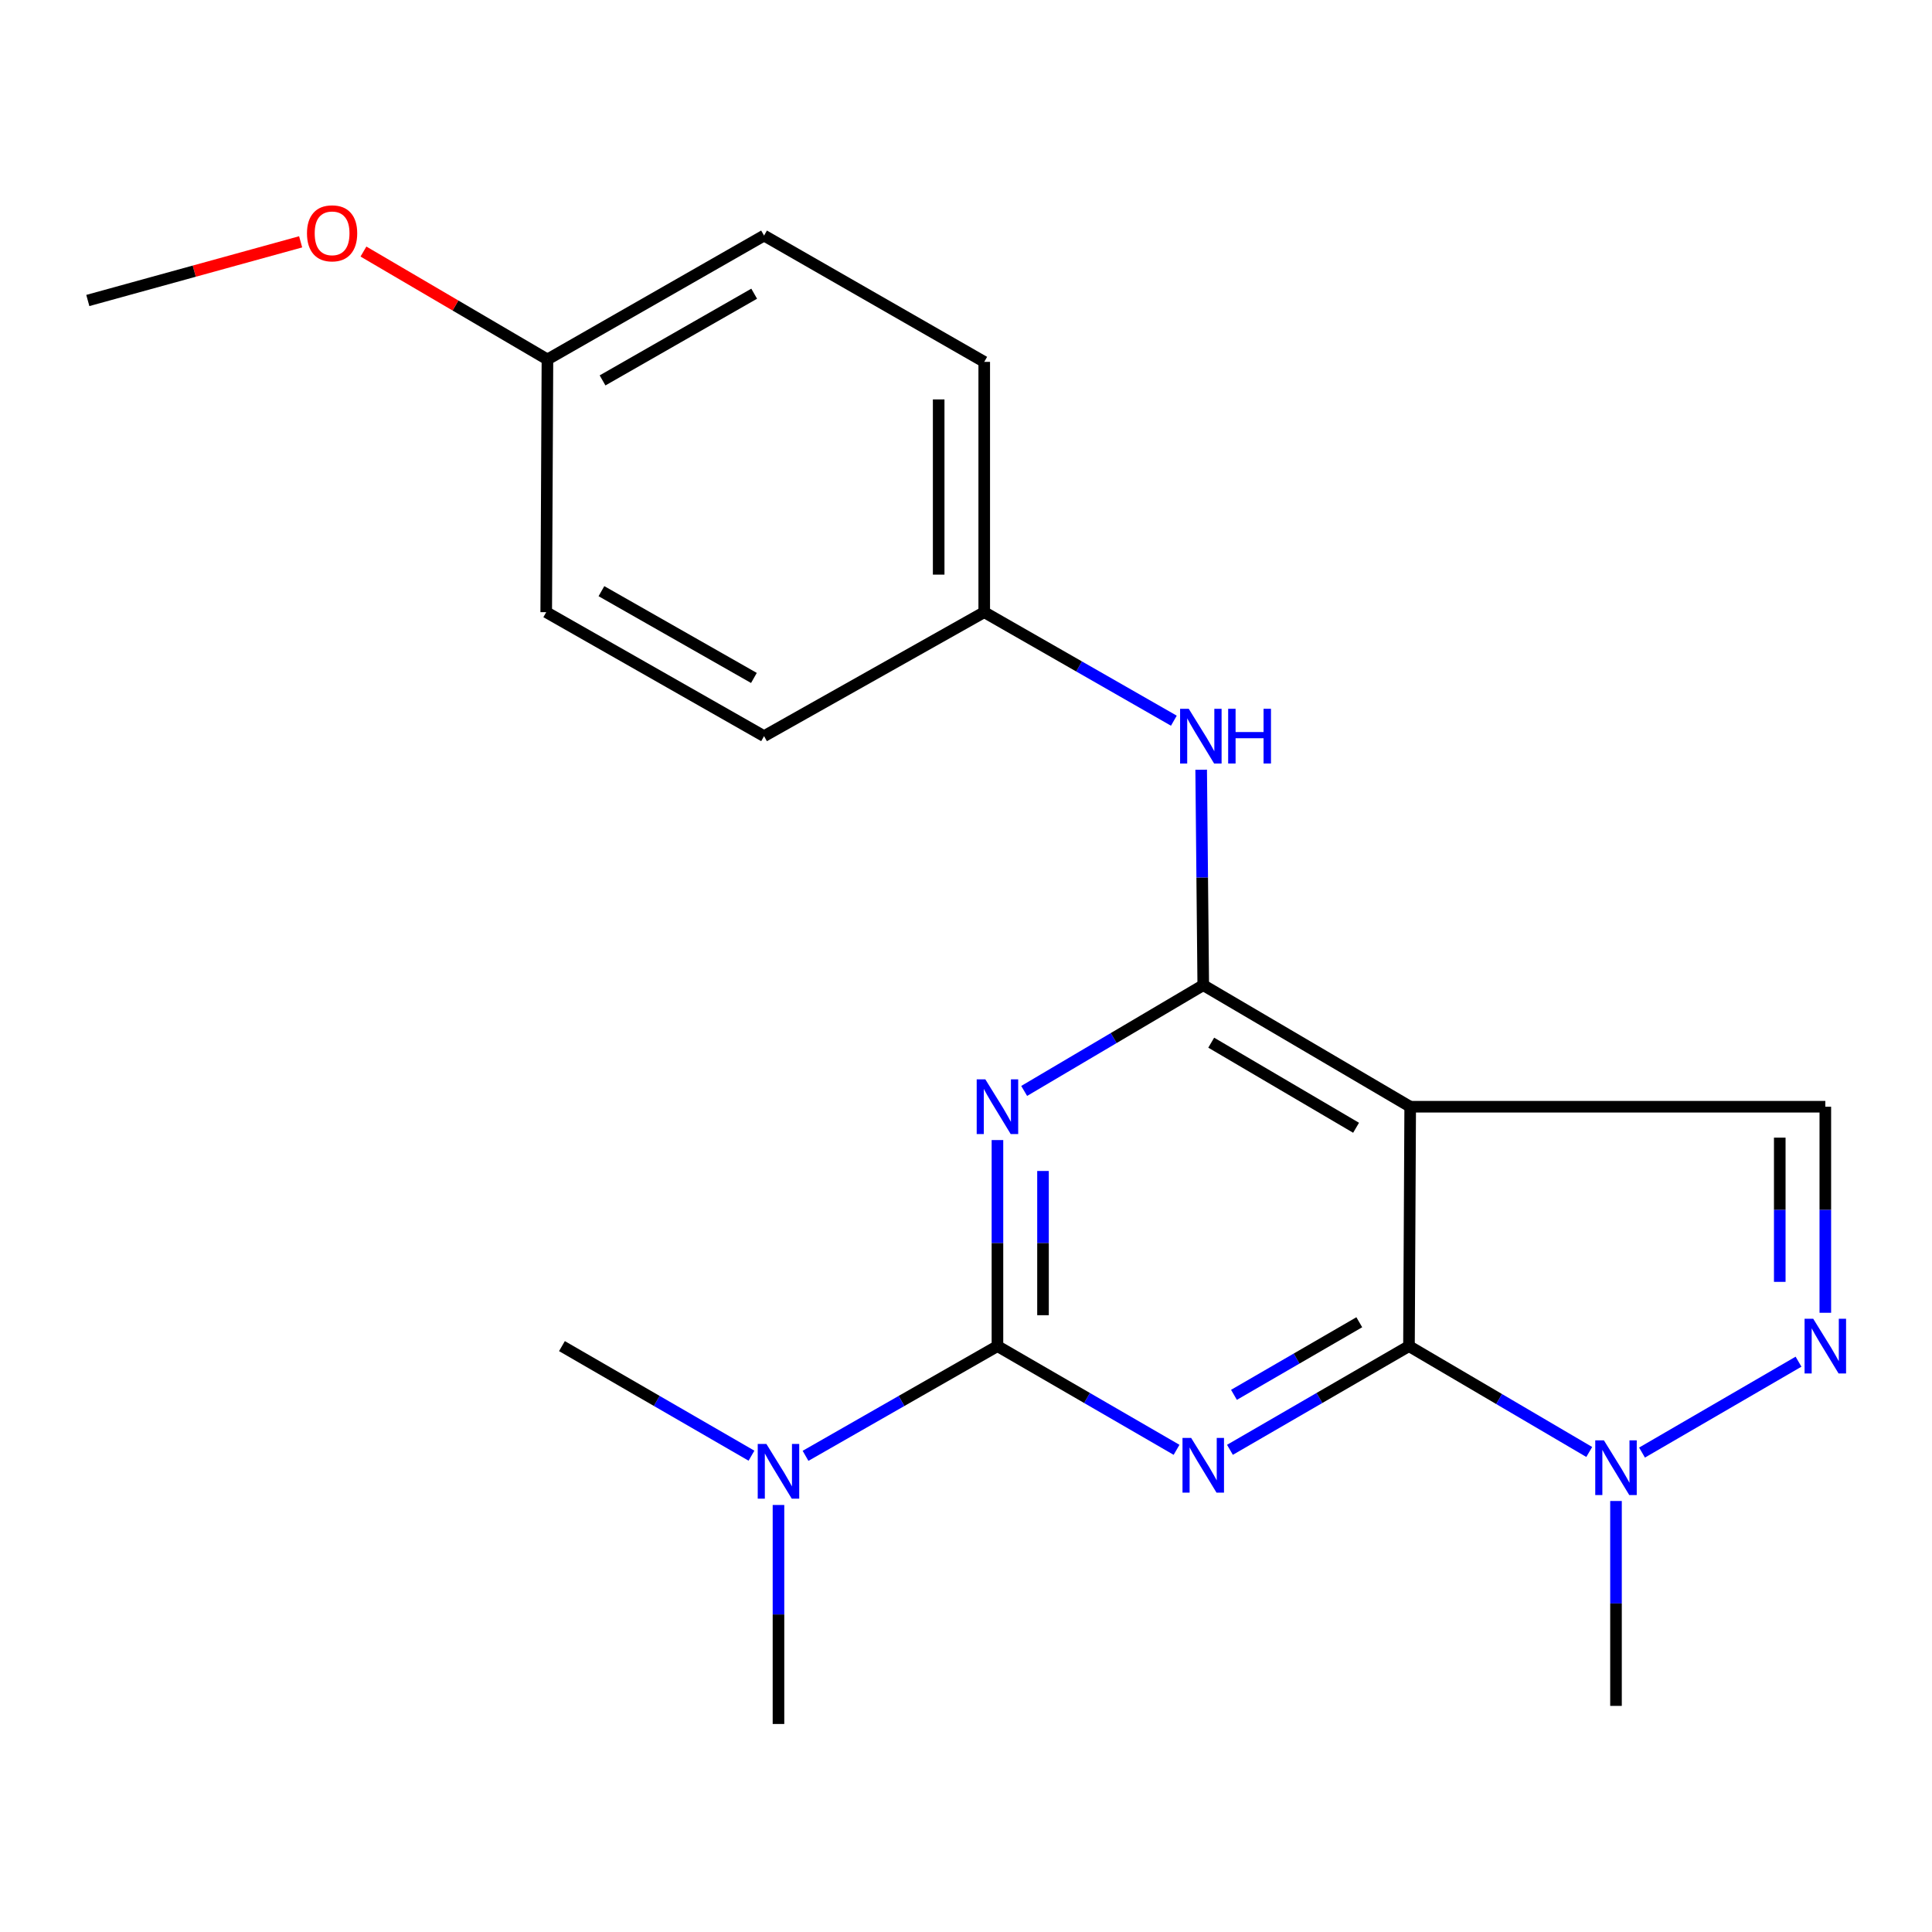 <?xml version='1.0' encoding='iso-8859-1'?>
<svg version='1.1' baseProfile='full'
              xmlns='http://www.w3.org/2000/svg'
                      xmlns:rdkit='http://www.rdkit.org/xml'
                      xmlns:xlink='http://www.w3.org/1999/xlink'
                  xml:space='preserve'
width='1000px' height='1000px' viewBox='0 0 1000 1000'>
<!-- END OF HEADER -->
<rect style='opacity:1.0;fill:#FFFFFF;stroke:none' width='1000' height='1000' x='0' y='0'> </rect>
<path class='bond-0' d='M 636.617,750.424 L 682.951,723.586' style='fill:none;fill-rule:evenodd;stroke:#0000FF;stroke-width:6px;stroke-linecap:butt;stroke-linejoin:miter;stroke-opacity:1' />
<path class='bond-0' d='M 682.951,723.586 L 729.285,696.747' style='fill:none;fill-rule:evenodd;stroke:#000000;stroke-width:6px;stroke-linecap:butt;stroke-linejoin:miter;stroke-opacity:1' />
<path class='bond-0' d='M 638.698,721.967 L 671.132,703.18' style='fill:none;fill-rule:evenodd;stroke:#0000FF;stroke-width:6px;stroke-linecap:butt;stroke-linejoin:miter;stroke-opacity:1' />
<path class='bond-0' d='M 671.132,703.18 L 703.565,684.393' style='fill:none;fill-rule:evenodd;stroke:#000000;stroke-width:6px;stroke-linecap:butt;stroke-linejoin:miter;stroke-opacity:1' />
<path class='bond-2' d='M 608.983,750.426 L 562.63,723.587' style='fill:none;fill-rule:evenodd;stroke:#0000FF;stroke-width:6px;stroke-linecap:butt;stroke-linejoin:miter;stroke-opacity:1' />
<path class='bond-2' d='M 562.63,723.587 L 516.277,696.747' style='fill:none;fill-rule:evenodd;stroke:#000000;stroke-width:6px;stroke-linecap:butt;stroke-linejoin:miter;stroke-opacity:1' />
<path class='bond-3' d='M 729.285,696.747 L 729.914,572.839' style='fill:none;fill-rule:evenodd;stroke:#000000;stroke-width:6px;stroke-linecap:butt;stroke-linejoin:miter;stroke-opacity:1' />
<path class='bond-6' d='M 729.285,696.747 L 775.938,724.144' style='fill:none;fill-rule:evenodd;stroke:#000000;stroke-width:6px;stroke-linecap:butt;stroke-linejoin:miter;stroke-opacity:1' />
<path class='bond-6' d='M 775.938,724.144 L 822.591,751.54' style='fill:none;fill-rule:evenodd;stroke:#0000FF;stroke-width:6px;stroke-linecap:butt;stroke-linejoin:miter;stroke-opacity:1' />
<path class='bond-1' d='M 516.277,590.096 L 516.277,643.422' style='fill:none;fill-rule:evenodd;stroke:#0000FF;stroke-width:6px;stroke-linecap:butt;stroke-linejoin:miter;stroke-opacity:1' />
<path class='bond-1' d='M 516.277,643.422 L 516.277,696.747' style='fill:none;fill-rule:evenodd;stroke:#000000;stroke-width:6px;stroke-linecap:butt;stroke-linejoin:miter;stroke-opacity:1' />
<path class='bond-1' d='M 539.859,606.094 L 539.859,643.422' style='fill:none;fill-rule:evenodd;stroke:#0000FF;stroke-width:6px;stroke-linecap:butt;stroke-linejoin:miter;stroke-opacity:1' />
<path class='bond-1' d='M 539.859,643.422 L 539.859,680.75' style='fill:none;fill-rule:evenodd;stroke:#000000;stroke-width:6px;stroke-linecap:butt;stroke-linejoin:miter;stroke-opacity:1' />
<path class='bond-4' d='M 530.11,564.667 L 576.455,537.291' style='fill:none;fill-rule:evenodd;stroke:#0000FF;stroke-width:6px;stroke-linecap:butt;stroke-linejoin:miter;stroke-opacity:1' />
<path class='bond-4' d='M 576.455,537.291 L 622.801,509.915' style='fill:none;fill-rule:evenodd;stroke:#000000;stroke-width:6px;stroke-linecap:butt;stroke-linejoin:miter;stroke-opacity:1' />
<path class='bond-9' d='M 516.277,696.747 L 466.61,725.143' style='fill:none;fill-rule:evenodd;stroke:#000000;stroke-width:6px;stroke-linecap:butt;stroke-linejoin:miter;stroke-opacity:1' />
<path class='bond-9' d='M 466.61,725.143 L 416.944,753.538' style='fill:none;fill-rule:evenodd;stroke:#0000FF;stroke-width:6px;stroke-linecap:butt;stroke-linejoin:miter;stroke-opacity:1' />
<path class='bond-7' d='M 729.914,572.839 L 944.783,572.839' style='fill:none;fill-rule:evenodd;stroke:#000000;stroke-width:6px;stroke-linecap:butt;stroke-linejoin:miter;stroke-opacity:1' />
<path class='bond-21' d='M 729.914,572.839 L 622.801,509.915' style='fill:none;fill-rule:evenodd;stroke:#000000;stroke-width:6px;stroke-linecap:butt;stroke-linejoin:miter;stroke-opacity:1' />
<path class='bond-21' d='M 701.903,583.733 L 626.923,539.686' style='fill:none;fill-rule:evenodd;stroke:#000000;stroke-width:6px;stroke-linecap:butt;stroke-linejoin:miter;stroke-opacity:1' />
<path class='bond-8' d='M 622.801,509.915 L 622.262,454.162' style='fill:none;fill-rule:evenodd;stroke:#000000;stroke-width:6px;stroke-linecap:butt;stroke-linejoin:miter;stroke-opacity:1' />
<path class='bond-8' d='M 622.262,454.162 L 621.724,398.41' style='fill:none;fill-rule:evenodd;stroke:#0000FF;stroke-width:6px;stroke-linecap:butt;stroke-linejoin:miter;stroke-opacity:1' />
<path class='bond-5' d='M 930.911,704.804 L 849.909,751.848' style='fill:none;fill-rule:evenodd;stroke:#0000FF;stroke-width:6px;stroke-linecap:butt;stroke-linejoin:miter;stroke-opacity:1' />
<path class='bond-22' d='M 944.783,679.49 L 944.783,626.164' style='fill:none;fill-rule:evenodd;stroke:#0000FF;stroke-width:6px;stroke-linecap:butt;stroke-linejoin:miter;stroke-opacity:1' />
<path class='bond-22' d='M 944.783,626.164 L 944.783,572.839' style='fill:none;fill-rule:evenodd;stroke:#000000;stroke-width:6px;stroke-linecap:butt;stroke-linejoin:miter;stroke-opacity:1' />
<path class='bond-22' d='M 921.201,663.492 L 921.201,626.164' style='fill:none;fill-rule:evenodd;stroke:#0000FF;stroke-width:6px;stroke-linecap:butt;stroke-linejoin:miter;stroke-opacity:1' />
<path class='bond-22' d='M 921.201,626.164 L 921.201,588.836' style='fill:none;fill-rule:evenodd;stroke:#000000;stroke-width:6px;stroke-linecap:butt;stroke-linejoin:miter;stroke-opacity:1' />
<path class='bond-12' d='M 836.438,776.914 L 836.438,829.939' style='fill:none;fill-rule:evenodd;stroke:#0000FF;stroke-width:6px;stroke-linecap:butt;stroke-linejoin:miter;stroke-opacity:1' />
<path class='bond-12' d='M 836.438,829.939 L 836.438,882.964' style='fill:none;fill-rule:evenodd;stroke:#000000;stroke-width:6px;stroke-linecap:butt;stroke-linejoin:miter;stroke-opacity:1' />
<path class='bond-10' d='M 607.587,373.032 L 558.512,344.946' style='fill:none;fill-rule:evenodd;stroke:#0000FF;stroke-width:6px;stroke-linecap:butt;stroke-linejoin:miter;stroke-opacity:1' />
<path class='bond-10' d='M 558.512,344.946 L 509.438,316.859' style='fill:none;fill-rule:evenodd;stroke:#000000;stroke-width:6px;stroke-linecap:butt;stroke-linejoin:miter;stroke-opacity:1' />
<path class='bond-18' d='M 388.964,753.464 L 339.913,725.106' style='fill:none;fill-rule:evenodd;stroke:#0000FF;stroke-width:6px;stroke-linecap:butt;stroke-linejoin:miter;stroke-opacity:1' />
<path class='bond-18' d='M 339.913,725.106 L 290.862,696.747' style='fill:none;fill-rule:evenodd;stroke:#000000;stroke-width:6px;stroke-linecap:butt;stroke-linejoin:miter;stroke-opacity:1' />
<path class='bond-19' d='M 402.94,778.974 L 402.94,835.653' style='fill:none;fill-rule:evenodd;stroke:#0000FF;stroke-width:6px;stroke-linecap:butt;stroke-linejoin:miter;stroke-opacity:1' />
<path class='bond-19' d='M 402.94,835.653 L 402.94,892.332' style='fill:none;fill-rule:evenodd;stroke:#000000;stroke-width:6px;stroke-linecap:butt;stroke-linejoin:miter;stroke-opacity:1' />
<path class='bond-13' d='M 509.438,316.859 L 395.473,381.027' style='fill:none;fill-rule:evenodd;stroke:#000000;stroke-width:6px;stroke-linecap:butt;stroke-linejoin:miter;stroke-opacity:1' />
<path class='bond-14' d='M 509.438,316.859 L 509.438,187.303' style='fill:none;fill-rule:evenodd;stroke:#000000;stroke-width:6px;stroke-linecap:butt;stroke-linejoin:miter;stroke-opacity:1' />
<path class='bond-14' d='M 485.856,297.426 L 485.856,206.737' style='fill:none;fill-rule:evenodd;stroke:#000000;stroke-width:6px;stroke-linecap:butt;stroke-linejoin:miter;stroke-opacity:1' />
<path class='bond-11' d='M 283.355,186.046 L 395.473,121.93' style='fill:none;fill-rule:evenodd;stroke:#000000;stroke-width:6px;stroke-linecap:butt;stroke-linejoin:miter;stroke-opacity:1' />
<path class='bond-11' d='M 311.879,196.899 L 390.362,152.018' style='fill:none;fill-rule:evenodd;stroke:#000000;stroke-width:6px;stroke-linecap:butt;stroke-linejoin:miter;stroke-opacity:1' />
<path class='bond-17' d='M 283.355,186.046 L 235.739,158.124' style='fill:none;fill-rule:evenodd;stroke:#000000;stroke-width:6px;stroke-linecap:butt;stroke-linejoin:miter;stroke-opacity:1' />
<path class='bond-17' d='M 235.739,158.124 L 188.122,130.202' style='fill:none;fill-rule:evenodd;stroke:#FF0000;stroke-width:6px;stroke-linecap:butt;stroke-linejoin:miter;stroke-opacity:1' />
<path class='bond-23' d='M 283.355,186.046 L 282.726,316.859' style='fill:none;fill-rule:evenodd;stroke:#000000;stroke-width:6px;stroke-linecap:butt;stroke-linejoin:miter;stroke-opacity:1' />
<path class='bond-16' d='M 395.473,381.027 L 282.726,316.859' style='fill:none;fill-rule:evenodd;stroke:#000000;stroke-width:6px;stroke-linecap:butt;stroke-linejoin:miter;stroke-opacity:1' />
<path class='bond-16' d='M 390.225,350.907 L 311.302,305.989' style='fill:none;fill-rule:evenodd;stroke:#000000;stroke-width:6px;stroke-linecap:butt;stroke-linejoin:miter;stroke-opacity:1' />
<path class='bond-15' d='M 509.438,187.303 L 395.473,121.93' style='fill:none;fill-rule:evenodd;stroke:#000000;stroke-width:6px;stroke-linecap:butt;stroke-linejoin:miter;stroke-opacity:1' />
<path class='bond-20' d='M 155.613,125.172 L 100.534,140.353' style='fill:none;fill-rule:evenodd;stroke:#FF0000;stroke-width:6px;stroke-linecap:butt;stroke-linejoin:miter;stroke-opacity:1' />
<path class='bond-20' d='M 100.534,140.353 L 45.455,155.534' style='fill:none;fill-rule:evenodd;stroke:#000000;stroke-width:6px;stroke-linecap:butt;stroke-linejoin:miter;stroke-opacity:1' />
<path  class='atom-0' d='M 616.541 744.267
L 625.821 759.267
Q 626.741 760.747, 628.221 763.427
Q 629.701 766.107, 629.781 766.267
L 629.781 744.267
L 633.541 744.267
L 633.541 772.587
L 629.661 772.587
L 619.701 756.187
Q 618.541 754.267, 617.301 752.067
Q 616.101 749.867, 615.741 749.187
L 615.741 772.587
L 612.061 772.587
L 612.061 744.267
L 616.541 744.267
' fill='#0000FF'/>
<path  class='atom-2' d='M 510.017 558.679
L 519.297 573.679
Q 520.217 575.159, 521.697 577.839
Q 523.177 580.519, 523.257 580.679
L 523.257 558.679
L 527.017 558.679
L 527.017 586.999
L 523.137 586.999
L 513.177 570.599
Q 512.017 568.679, 510.777 566.479
Q 509.577 564.279, 509.217 563.599
L 509.217 586.999
L 505.537 586.999
L 505.537 558.679
L 510.017 558.679
' fill='#0000FF'/>
<path  class='atom-6' d='M 938.523 682.587
L 947.803 697.587
Q 948.723 699.067, 950.203 701.747
Q 951.683 704.427, 951.763 704.587
L 951.763 682.587
L 955.523 682.587
L 955.523 710.907
L 951.643 710.907
L 941.683 694.507
Q 940.523 692.587, 939.283 690.387
Q 938.083 688.187, 937.723 687.507
L 937.723 710.907
L 934.043 710.907
L 934.043 682.587
L 938.523 682.587
' fill='#0000FF'/>
<path  class='atom-7' d='M 830.178 745.511
L 839.458 760.511
Q 840.378 761.991, 841.858 764.671
Q 843.338 767.351, 843.418 767.511
L 843.418 745.511
L 847.178 745.511
L 847.178 773.831
L 843.298 773.831
L 833.338 757.431
Q 832.178 755.511, 830.938 753.311
Q 829.738 751.111, 829.378 750.431
L 829.378 773.831
L 825.698 773.831
L 825.698 745.511
L 830.178 745.511
' fill='#0000FF'/>
<path  class='atom-9' d='M 615.296 366.867
L 624.576 381.867
Q 625.496 383.347, 626.976 386.027
Q 628.456 388.707, 628.536 388.867
L 628.536 366.867
L 632.296 366.867
L 632.296 395.187
L 628.416 395.187
L 618.456 378.787
Q 617.296 376.867, 616.056 374.667
Q 614.856 372.467, 614.496 371.787
L 614.496 395.187
L 610.816 395.187
L 610.816 366.867
L 615.296 366.867
' fill='#0000FF'/>
<path  class='atom-9' d='M 635.696 366.867
L 639.536 366.867
L 639.536 378.907
L 654.016 378.907
L 654.016 366.867
L 657.856 366.867
L 657.856 395.187
L 654.016 395.187
L 654.016 382.107
L 639.536 382.107
L 639.536 395.187
L 635.696 395.187
L 635.696 366.867
' fill='#0000FF'/>
<path  class='atom-10' d='M 396.68 747.385
L 405.96 762.385
Q 406.88 763.865, 408.36 766.545
Q 409.84 769.225, 409.92 769.385
L 409.92 747.385
L 413.68 747.385
L 413.68 775.705
L 409.8 775.705
L 399.84 759.305
Q 398.68 757.385, 397.44 755.185
Q 396.24 752.985, 395.88 752.305
L 395.88 775.705
L 392.2 775.705
L 392.2 747.385
L 396.68 747.385
' fill='#0000FF'/>
<path  class='atom-18' d='M 158.892 120.765
Q 158.892 113.965, 162.252 110.165
Q 165.612 106.365, 171.892 106.365
Q 178.172 106.365, 181.532 110.165
Q 184.892 113.965, 184.892 120.765
Q 184.892 127.645, 181.492 131.565
Q 178.092 135.445, 171.892 135.445
Q 165.652 135.445, 162.252 131.565
Q 158.892 127.685, 158.892 120.765
M 171.892 132.245
Q 176.212 132.245, 178.532 129.365
Q 180.892 126.445, 180.892 120.765
Q 180.892 115.205, 178.532 112.405
Q 176.212 109.565, 171.892 109.565
Q 167.572 109.565, 165.212 112.365
Q 162.892 115.165, 162.892 120.765
Q 162.892 126.485, 165.212 129.365
Q 167.572 132.245, 171.892 132.245
' fill='#FF0000'/>
</svg>
